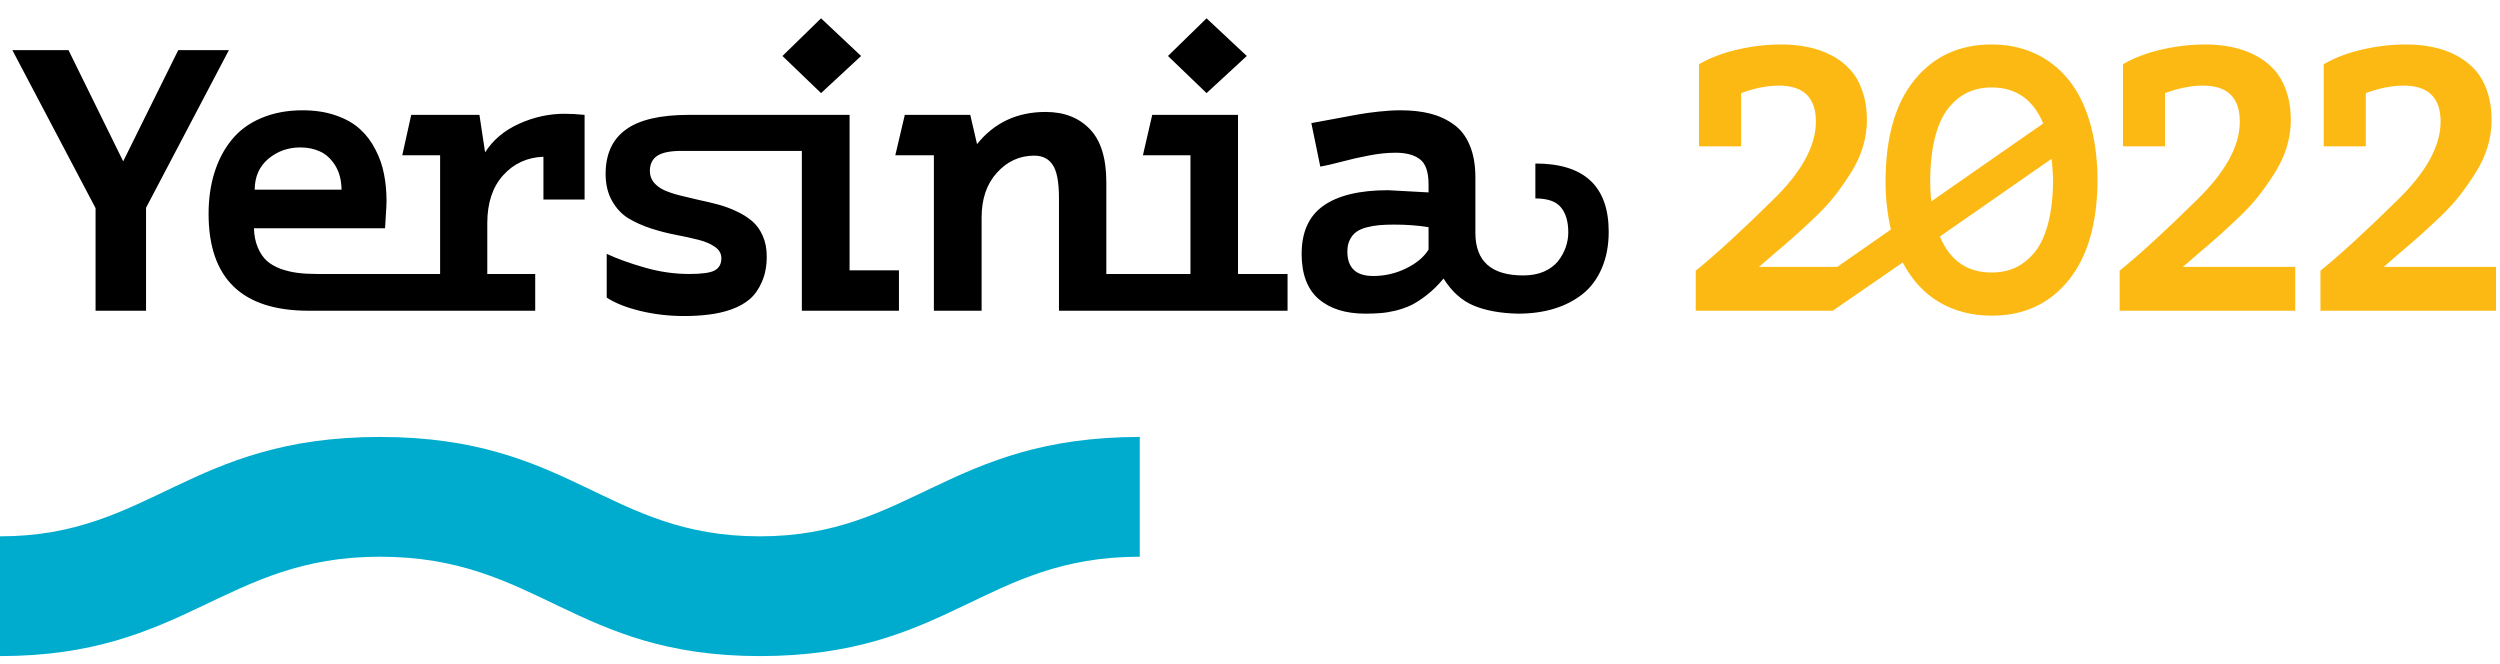 <?xml version="1.0" encoding="UTF-8"?> <svg xmlns="http://www.w3.org/2000/svg" width="177" height="47" viewBox="0 0 177 47" fill="none"> <path d="M0.875 3.55H4.85L8.722 11.422L12.619 3.55H16.205L10.34 14.71V22H6.766V14.736L0.875 3.55ZM14.768 15.138C14.768 14.076 14.906 13.105 15.182 12.225C15.459 11.335 15.864 10.563 16.399 9.907C16.935 9.242 17.63 8.729 18.484 8.366C19.347 7.995 20.327 7.809 21.423 7.809C22.304 7.809 23.089 7.93 23.78 8.172C24.479 8.414 25.049 8.737 25.489 9.143C25.929 9.54 26.292 10.019 26.576 10.58C26.87 11.141 27.073 11.72 27.185 12.315C27.306 12.911 27.366 13.55 27.366 14.231C27.366 14.473 27.349 14.823 27.314 15.28C27.288 15.729 27.271 16.023 27.263 16.161H17.979C17.996 16.678 18.087 17.132 18.251 17.52C18.415 17.909 18.627 18.224 18.886 18.465C19.153 18.698 19.481 18.888 19.869 19.035C20.267 19.173 20.668 19.268 21.074 19.32C21.488 19.372 21.95 19.398 22.459 19.398H31.16V10.995H28.48L29.114 8.133H33.944L34.345 10.787C34.898 9.915 35.696 9.242 36.74 8.767C37.785 8.293 38.859 8.055 39.964 8.055C40.404 8.055 40.879 8.081 41.389 8.133V14.128H38.475V11.098C37.319 11.141 36.365 11.581 35.614 12.419C34.872 13.247 34.5 14.374 34.5 15.798V19.398H37.893V22H21.851C17.129 22 14.768 19.713 14.768 15.138ZM18.031 13.429H24.181C24.172 12.747 24.021 12.173 23.728 11.707C23.434 11.241 23.076 10.912 22.653 10.723C22.239 10.533 21.777 10.438 21.268 10.438C20.396 10.438 19.641 10.705 19.002 11.241C18.363 11.776 18.04 12.505 18.031 13.429ZM42.878 12.315C42.878 10.917 43.352 9.872 44.302 9.182C45.251 8.483 46.74 8.133 48.769 8.133H60.15V19.139H63.646V22H56.77V10.684H48.238C47.452 10.684 46.883 10.8 46.529 11.033C46.184 11.266 46.011 11.625 46.011 12.108C46.011 12.419 46.106 12.691 46.296 12.924C46.486 13.148 46.74 13.334 47.06 13.48C47.379 13.618 47.746 13.739 48.16 13.843C48.575 13.947 49.01 14.05 49.468 14.154C49.925 14.249 50.379 14.357 50.827 14.477C51.285 14.598 51.721 14.758 52.135 14.957C52.55 15.146 52.916 15.375 53.236 15.643C53.555 15.91 53.81 16.26 54 16.691C54.19 17.114 54.285 17.602 54.285 18.154C54.285 18.836 54.172 19.432 53.948 19.941C53.732 20.451 53.447 20.861 53.093 21.171C52.739 21.474 52.299 21.72 51.773 21.909C51.246 22.091 50.715 22.212 50.18 22.272C49.654 22.341 49.066 22.375 48.419 22.375C47.358 22.375 46.326 22.255 45.325 22.013C44.332 21.771 43.542 21.456 42.955 21.068V17.973C43.698 18.319 44.595 18.642 45.648 18.944C46.701 19.247 47.75 19.398 48.795 19.398C49.684 19.398 50.284 19.316 50.594 19.151C50.914 18.979 51.073 18.69 51.073 18.284C51.073 17.956 50.922 17.688 50.62 17.481C50.318 17.265 49.925 17.097 49.442 16.976C48.967 16.855 48.436 16.739 47.849 16.627C47.263 16.515 46.675 16.363 46.089 16.174C45.51 15.984 44.979 15.746 44.496 15.461C44.021 15.168 43.633 14.754 43.331 14.218C43.029 13.683 42.878 13.049 42.878 12.315ZM55.398 3.964L58.13 1.297L60.965 3.964L58.13 6.592L55.398 3.964ZM63.387 10.995L64.06 8.133H68.695L69.174 10.205C70.391 8.685 72.01 7.926 74.03 7.926C75.333 7.926 76.373 8.327 77.15 9.13C77.936 9.933 78.328 11.193 78.328 12.911V19.398H84.284V10.995H80.918L81.578 8.133H87.651V19.398H91.159V22H74.975V14.024C74.975 12.893 74.828 12.112 74.535 11.681C74.25 11.241 73.814 11.02 73.227 11.02C72.191 11.02 71.311 11.422 70.586 12.225C69.861 13.019 69.498 14.076 69.498 15.397V22H66.119V10.995H63.387ZM82.692 3.964L85.424 1.297L88.272 3.964L85.424 6.592L82.692 3.964ZM92.156 17.973C92.156 16.428 92.67 15.293 93.697 14.568C94.733 13.834 96.261 13.467 98.281 13.467C98.393 13.467 99.347 13.519 101.142 13.623V13.066C101.142 12.177 100.939 11.581 100.534 11.279C100.137 10.969 99.562 10.813 98.811 10.813C98.216 10.813 97.59 10.878 96.934 11.007C96.278 11.128 95.614 11.279 94.94 11.461C94.275 11.633 93.788 11.745 93.477 11.797L92.843 8.716C93.222 8.647 93.784 8.543 94.526 8.405C95.268 8.267 95.829 8.163 96.209 8.094C96.597 8.025 97.068 7.96 97.62 7.9C98.173 7.84 98.682 7.809 99.148 7.809C99.942 7.809 100.646 7.887 101.259 8.042C101.872 8.198 102.424 8.452 102.916 8.806C103.417 9.16 103.796 9.652 104.055 10.282C104.323 10.912 104.457 11.672 104.457 12.561V16.484C104.457 18.495 105.587 19.501 107.849 19.501C108.401 19.501 108.889 19.41 109.312 19.229C109.735 19.039 110.067 18.793 110.309 18.491C110.551 18.18 110.732 17.852 110.853 17.507C110.974 17.162 111.034 16.812 111.034 16.458C111.034 15.69 110.862 15.099 110.516 14.685C110.18 14.262 109.575 14.05 108.704 14.05V11.577C112.165 11.577 113.896 13.187 113.896 16.407C113.896 17.382 113.732 18.245 113.404 18.996C113.084 19.747 112.631 20.356 112.044 20.822C111.466 21.279 110.792 21.625 110.024 21.858C109.256 22.091 108.406 22.207 107.474 22.207C106.231 22.181 105.186 21.991 104.34 21.637C103.494 21.284 102.782 20.645 102.204 19.721C101.841 20.161 101.457 20.541 101.051 20.861C100.646 21.18 100.27 21.426 99.925 21.599C99.58 21.763 99.2 21.896 98.786 22C98.371 22.095 98.013 22.151 97.711 22.168C97.418 22.194 97.068 22.207 96.662 22.207C95.272 22.207 94.172 21.862 93.361 21.171C92.558 20.472 92.156 19.406 92.156 17.973ZM95.393 17.805C95.393 18.962 96.002 19.54 97.219 19.54C98.039 19.54 98.811 19.363 99.537 19.009C100.27 18.655 100.805 18.211 101.142 17.675V16.083C100.4 15.962 99.588 15.902 98.708 15.902C98.311 15.902 97.961 15.915 97.659 15.941C97.366 15.966 97.068 16.018 96.766 16.096C96.464 16.174 96.218 16.281 96.028 16.419C95.847 16.549 95.695 16.73 95.575 16.963C95.454 17.196 95.393 17.477 95.393 17.805Z" fill="black"></path> <path d="M120.059 22V19.165C121.466 18.025 123.27 16.372 125.471 14.206C127.534 12.212 128.565 10.347 128.565 8.612C128.565 6.912 127.694 6.061 125.95 6.061C125.13 6.061 124.236 6.238 123.27 6.592V10.36H120.292V4.547C121.077 4.089 121.984 3.744 123.011 3.511C124.047 3.269 125.087 3.148 126.131 3.148C126.787 3.148 127.404 3.209 127.983 3.329C128.561 3.442 129.109 3.632 129.627 3.899C130.154 4.167 130.602 4.503 130.974 4.909C131.345 5.306 131.638 5.815 131.854 6.437C132.07 7.05 132.178 7.74 132.178 8.509C132.178 9.139 132.083 9.769 131.893 10.399C131.703 11.02 131.427 11.62 131.064 12.199C130.702 12.777 130.326 13.316 129.938 13.817C129.549 14.318 129.079 14.831 128.526 15.358C127.983 15.876 127.508 16.316 127.102 16.678C126.705 17.032 126.235 17.438 125.691 17.896C125.156 18.353 124.772 18.685 124.539 18.893H130.08L133.874 16.251C133.624 15.164 133.498 14.037 133.498 12.872C133.498 9.739 134.18 7.335 135.544 5.66C136.908 3.985 138.729 3.148 141.008 3.148C142.104 3.148 143.106 3.351 144.012 3.757C144.918 4.162 145.704 4.758 146.368 5.543C147.033 6.32 147.551 7.313 147.922 8.521C148.293 9.73 148.487 11.102 148.505 12.639C148.505 15.755 147.823 18.154 146.459 19.838C145.104 21.512 143.287 22.35 141.008 22.35C139.618 22.35 138.38 22.03 137.292 21.392C136.213 20.753 135.354 19.816 134.715 18.582L129.757 22H120.059ZM136.658 12.872C136.658 13.364 136.684 13.826 136.735 14.257L144.659 8.742C143.951 7.041 142.734 6.191 141.008 6.191C140.378 6.191 139.808 6.312 139.299 6.553C138.798 6.786 138.345 7.158 137.939 7.667C137.534 8.168 137.219 8.862 136.994 9.751C136.77 10.632 136.658 11.672 136.658 12.872ZM137.344 16.743C138.052 18.444 139.273 19.294 141.008 19.294C141.638 19.294 142.204 19.177 142.704 18.944C143.213 18.703 143.671 18.331 144.077 17.831C144.482 17.322 144.797 16.631 145.022 15.759C145.246 14.879 145.358 13.839 145.358 12.639C145.324 12.009 145.289 11.543 145.255 11.241L137.344 16.743ZM150.071 22V19.165C151.478 18.025 153.282 16.372 155.484 14.206C157.547 12.212 158.578 10.347 158.578 8.612C158.578 6.912 157.706 6.061 155.963 6.061C155.143 6.061 154.249 6.238 153.282 6.592V10.36H150.304V4.547C151.09 4.089 151.996 3.744 153.023 3.511C154.059 3.269 155.099 3.148 156.144 3.148C156.8 3.148 157.417 3.209 157.995 3.329C158.574 3.442 159.122 3.632 159.64 3.899C160.166 4.167 160.615 4.503 160.986 4.909C161.357 5.306 161.651 5.815 161.867 6.437C162.083 7.05 162.19 7.74 162.19 8.509C162.19 9.139 162.096 9.769 161.906 10.399C161.716 11.02 161.439 11.62 161.077 12.199C160.714 12.777 160.339 13.316 159.951 13.817C159.562 14.318 159.092 14.831 158.539 15.358C157.995 15.876 157.521 16.316 157.115 16.678C156.718 17.032 156.247 17.438 155.704 17.896C155.168 18.353 154.784 18.685 154.551 18.893H162.501V22H150.071ZM164.288 22V19.165C165.695 18.025 167.499 16.372 169.7 14.206C171.763 12.212 172.795 10.347 172.795 8.612C172.795 6.912 171.923 6.061 170.179 6.061C169.359 6.061 168.466 6.238 167.499 6.592V10.36H164.521V4.547C165.307 4.089 166.213 3.744 167.24 3.511C168.276 3.269 169.316 3.148 170.36 3.148C171.016 3.148 171.634 3.209 172.212 3.329C172.79 3.442 173.338 3.632 173.856 3.899C174.383 4.167 174.832 4.503 175.203 4.909C175.574 5.306 175.868 5.815 176.083 6.437C176.299 7.05 176.407 7.74 176.407 8.509C176.407 9.139 176.312 9.769 176.122 10.399C175.932 11.02 175.656 11.62 175.294 12.199C174.931 12.777 174.555 13.316 174.167 13.817C173.779 14.318 173.308 14.831 172.756 15.358C172.212 15.876 171.737 16.316 171.332 16.678C170.934 17.032 170.464 17.438 169.92 17.896C169.385 18.353 169.001 18.685 168.768 18.893H176.718V22H164.288Z" fill="#FDB913"></path> <path d="M53.797 46.451C40.619 46.451 38.091 39.415 26.899 39.415C15.886 39.415 13.178 46.451 0 46.451V37.972C10.651 37.972 13.359 30.936 26.899 30.936C40.438 30.936 42.966 37.972 53.797 37.972C64.448 37.972 67.156 30.936 80.696 30.936V39.415C69.684 39.415 67.156 46.451 53.797 46.451Z" fill="#00ACCD"></path> </svg> 